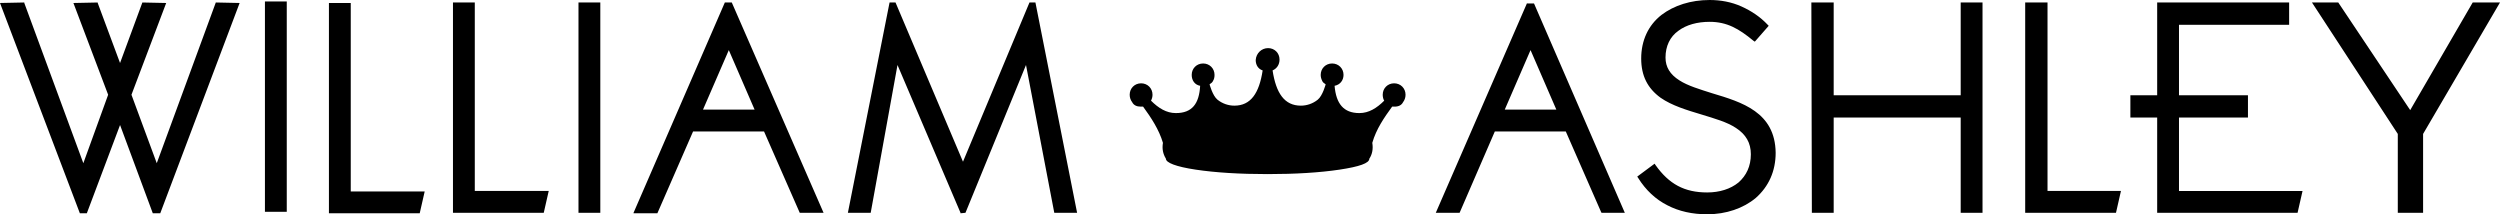 <?xml version="1.0" encoding="UTF-8" standalone="no"?>
<svg
    xmlns:dc="http://purl.org/dc/elements/1.1/"
    xmlns:cc="http://creativecommons.org/ns#"
    xmlns:rdf="http://www.w3.org/1999/02/22-rdf-syntax-ns#"
    xmlns:svg="http://www.w3.org/2000/svg"
    xmlns="http://www.w3.org/2000/svg"
    width="350"
    height="30"
    viewBox="0 0 350 30"
    version="1.1">
    <path
        d="m 239.353,0 c -2.639,0 -5,0.764 -6.737,2.083 -1.875,1.458 -2.848,3.612 -2.848,6.111 0,2.43 0.902,4.167 2.708,5.486 1.598,1.111 3.682,1.736 5.766,2.361 1.806,0.556 3.543,1.041 4.793,1.874 1.389,0.903 2.084,2.084 2.084,3.681 0,1.667 -0.625,2.985 -1.736,3.958 -1.111,0.903 -2.64,1.389 -4.376,1.389 -3.195,0 -5.349,-1.181 -7.224,-3.819 l -0.138,-0.209 -2.431,1.807 0.138,0.208 c 1.042,1.667 2.431,2.986 4.098,3.819 1.598,0.833 3.473,1.251 5.557,1.251 2.639,0 5.071,-0.834 6.807,-2.292 1.806,-1.597 2.778,-3.75 2.778,-6.319 -0.07,-5.694 -4.724,-7.083 -8.891,-8.333 -1.736,-0.556 -3.403,-1.041 -4.584,-1.805 -1.32,-0.833 -1.945,-1.875 -1.945,-3.194 0,-1.597 0.626,-2.917 1.807,-3.75 1.111,-0.833 2.639,-1.251 4.375,-1.251 2.431,0 4.099,0.973 6.113,2.639 l 0.208,0.138 1.945,-2.222 -0.138,-0.14 C 246.438,2.361 245.187,1.528 243.798,0.903 242.409,0.278 240.881,0 239.353,0 Z m -202.262,0.209 0,29.444 3.056,0 0,-29.444 -3.056,0 z M 3.404,0.347 -6e-6,0.418 l 11.182,29.443 0.973,0 4.653,-12.36 4.585,12.36 1.042,0 11.113,-29.443 -3.335,-0.07 -8.266,22.5 -3.542,-9.582 4.862,-12.847 -3.335,-0.07 -3.126,8.473 -3.126,-8.402 0,-0.07 -3.402,0.07 4.862,12.847 -3.473,9.582 -8.266,-22.429 0,-0.07 z m 60.012,0 0,29.444 12.71,0 0.695,-3.056 -10.35,0 0,-26.388 -3.055,0 z m 17.572,0 0,29.444 3.056,0 0,-29.444 -3.056,0 z m 20.49,0 -12.781,29.444 0,0.069 3.335,0 5,-11.458 9.933,0 5,11.389 3.335,0 -12.85,-29.444 -0.973,0 z m 23.061,0 -5.835,29.444 3.195,0 3.751,-20.693 8.821,20.693 0,0.069 0.695,-0.069 8.475,-20.693 3.959,20.693 3.195,0 -5.835,-29.444 -0.833,0 -9.308,22.292 -9.446,-22.292 -0.833,0 z m 129.052,0 0.069,29.236 0,0.208 3.056,0 0,-13.332 17.781,0 0,13.332 3.056,0 0,-29.166 0,-0.278 -3.056,0 0,12.987 -17.781,0 0,-12.987 -3.126,0 z m 29.936,0 0,29.444 12.711,0 0.695,-3.056 -10.28,0 0,-26.388 -3.126,0 z m 18.477,0 0,12.987 -3.751,0 0,3.125 3.751,0 0,13.332 19.656,0 0.695,-3.056 -0.695,0 -16.601,0 0,-10.277 9.655,0 0,-3.125 -9.655,0 0,-9.862 15.351,0 0.069,0 0,-3.125 -18.476,0 z m 21.67,0 12.017,18.402 0,11.042 3.542,0 0,-11.042 10.766,-18.402 -3.82,0 -8.751,15.07 -10.071,-15.07 -3.682,0 z m -277.624,0.07 0,29.443 12.71,0 0.695,-3.054 -10.35,0 0,-26.388 -3.055,0 z m 167.742,0 -12.781,29.373 3.333,0 4.933,-11.389 9.932,0 4.931,11.251 0.07,0.138 3.264,0 -12.711,-29.304 -0.971,0 0,-0.069 z m -36.258,6.319 c -0.903,0 -1.667,0.695 -1.736,1.667 0,0.694 0.348,1.25 0.973,1.458 -0.486,3.194 -1.666,4.93 -3.959,4.93 -0.833,0 -1.667,-0.277 -2.362,-0.833 -0.695,-0.556 -1.111,-2.154 -1.111,-2.154 0.208,-0.139 0.416,-0.277 0.486,-0.486 0.139,-0.208 0.209,-0.486 0.209,-0.833 0,-0.903 -0.695,-1.598 -1.598,-1.598 -0.903,0 -1.598,0.695 -1.598,1.598 0,0.764 0.418,1.388 1.182,1.527 -0.139,2.5 -1.112,3.819 -3.404,3.819 -1.32,0 -2.431,-0.694 -3.473,-1.736 0.139,-0.278 0.209,-0.555 0.209,-0.833 0,-0.903 -0.695,-1.598 -1.598,-1.598 -0.903,0 -1.598,0.695 -1.598,1.598 0,0.417 0.139,0.764 0.347,1.042 0.208,0.417 0.626,0.624 1.182,0.624 l 0.208,0 0.14,0 c 1.111,1.528 2.223,3.195 2.778,5.07 -0.139,0.833 -2.7e-4,1.527 0.416,2.222 0,0.556 1.389,1.112 4.167,1.529 2.778,0.417 6.182,0.625 10.071,0.625 3.89,0 7.293,-0.209 10.071,-0.625 2.778,-0.417 4.168,-0.904 4.168,-1.529 0.417,-0.625 0.555,-1.388 0.416,-2.222 0.556,-1.944 1.667,-3.542 2.778,-5.07 l 0.14,0 0.208,0 c 0.556,0 0.973,-0.207 1.182,-0.624 0.208,-0.278 0.347,-0.625 0.347,-1.042 0,-0.903 -0.695,-1.598 -1.598,-1.598 -0.903,0 -1.598,0.695 -1.598,1.598 0,0.278 0.07,0.624 0.209,0.833 -1.042,1.042 -2.153,1.736 -3.473,1.736 -2.223,0 -3.265,-1.319 -3.473,-3.819 0.764,-0.139 1.251,-0.763 1.251,-1.527 0,-0.903 -0.695,-1.598 -1.598,-1.598 -0.903,0 -1.598,0.695 -1.598,1.598 0,0.278 0.07,0.555 0.209,0.833 0.07,0.208 0.277,0.347 0.486,0.486 0,0 -0.416,1.598 -1.111,2.154 -0.695,0.556 -1.528,0.833 -2.362,0.833 -2.292,0 -3.472,-1.736 -3.959,-4.93 0.625,-0.278 0.973,-0.834 0.973,-1.529 0,-0.903 -0.695,-1.596 -1.598,-1.596 z m -75.501,0.278 3.611,8.333 -7.224,0 3.613,-8.333 z m 112.244,0 3.611,8.333 -7.223,0 3.611,-8.333 z" />
</svg>
